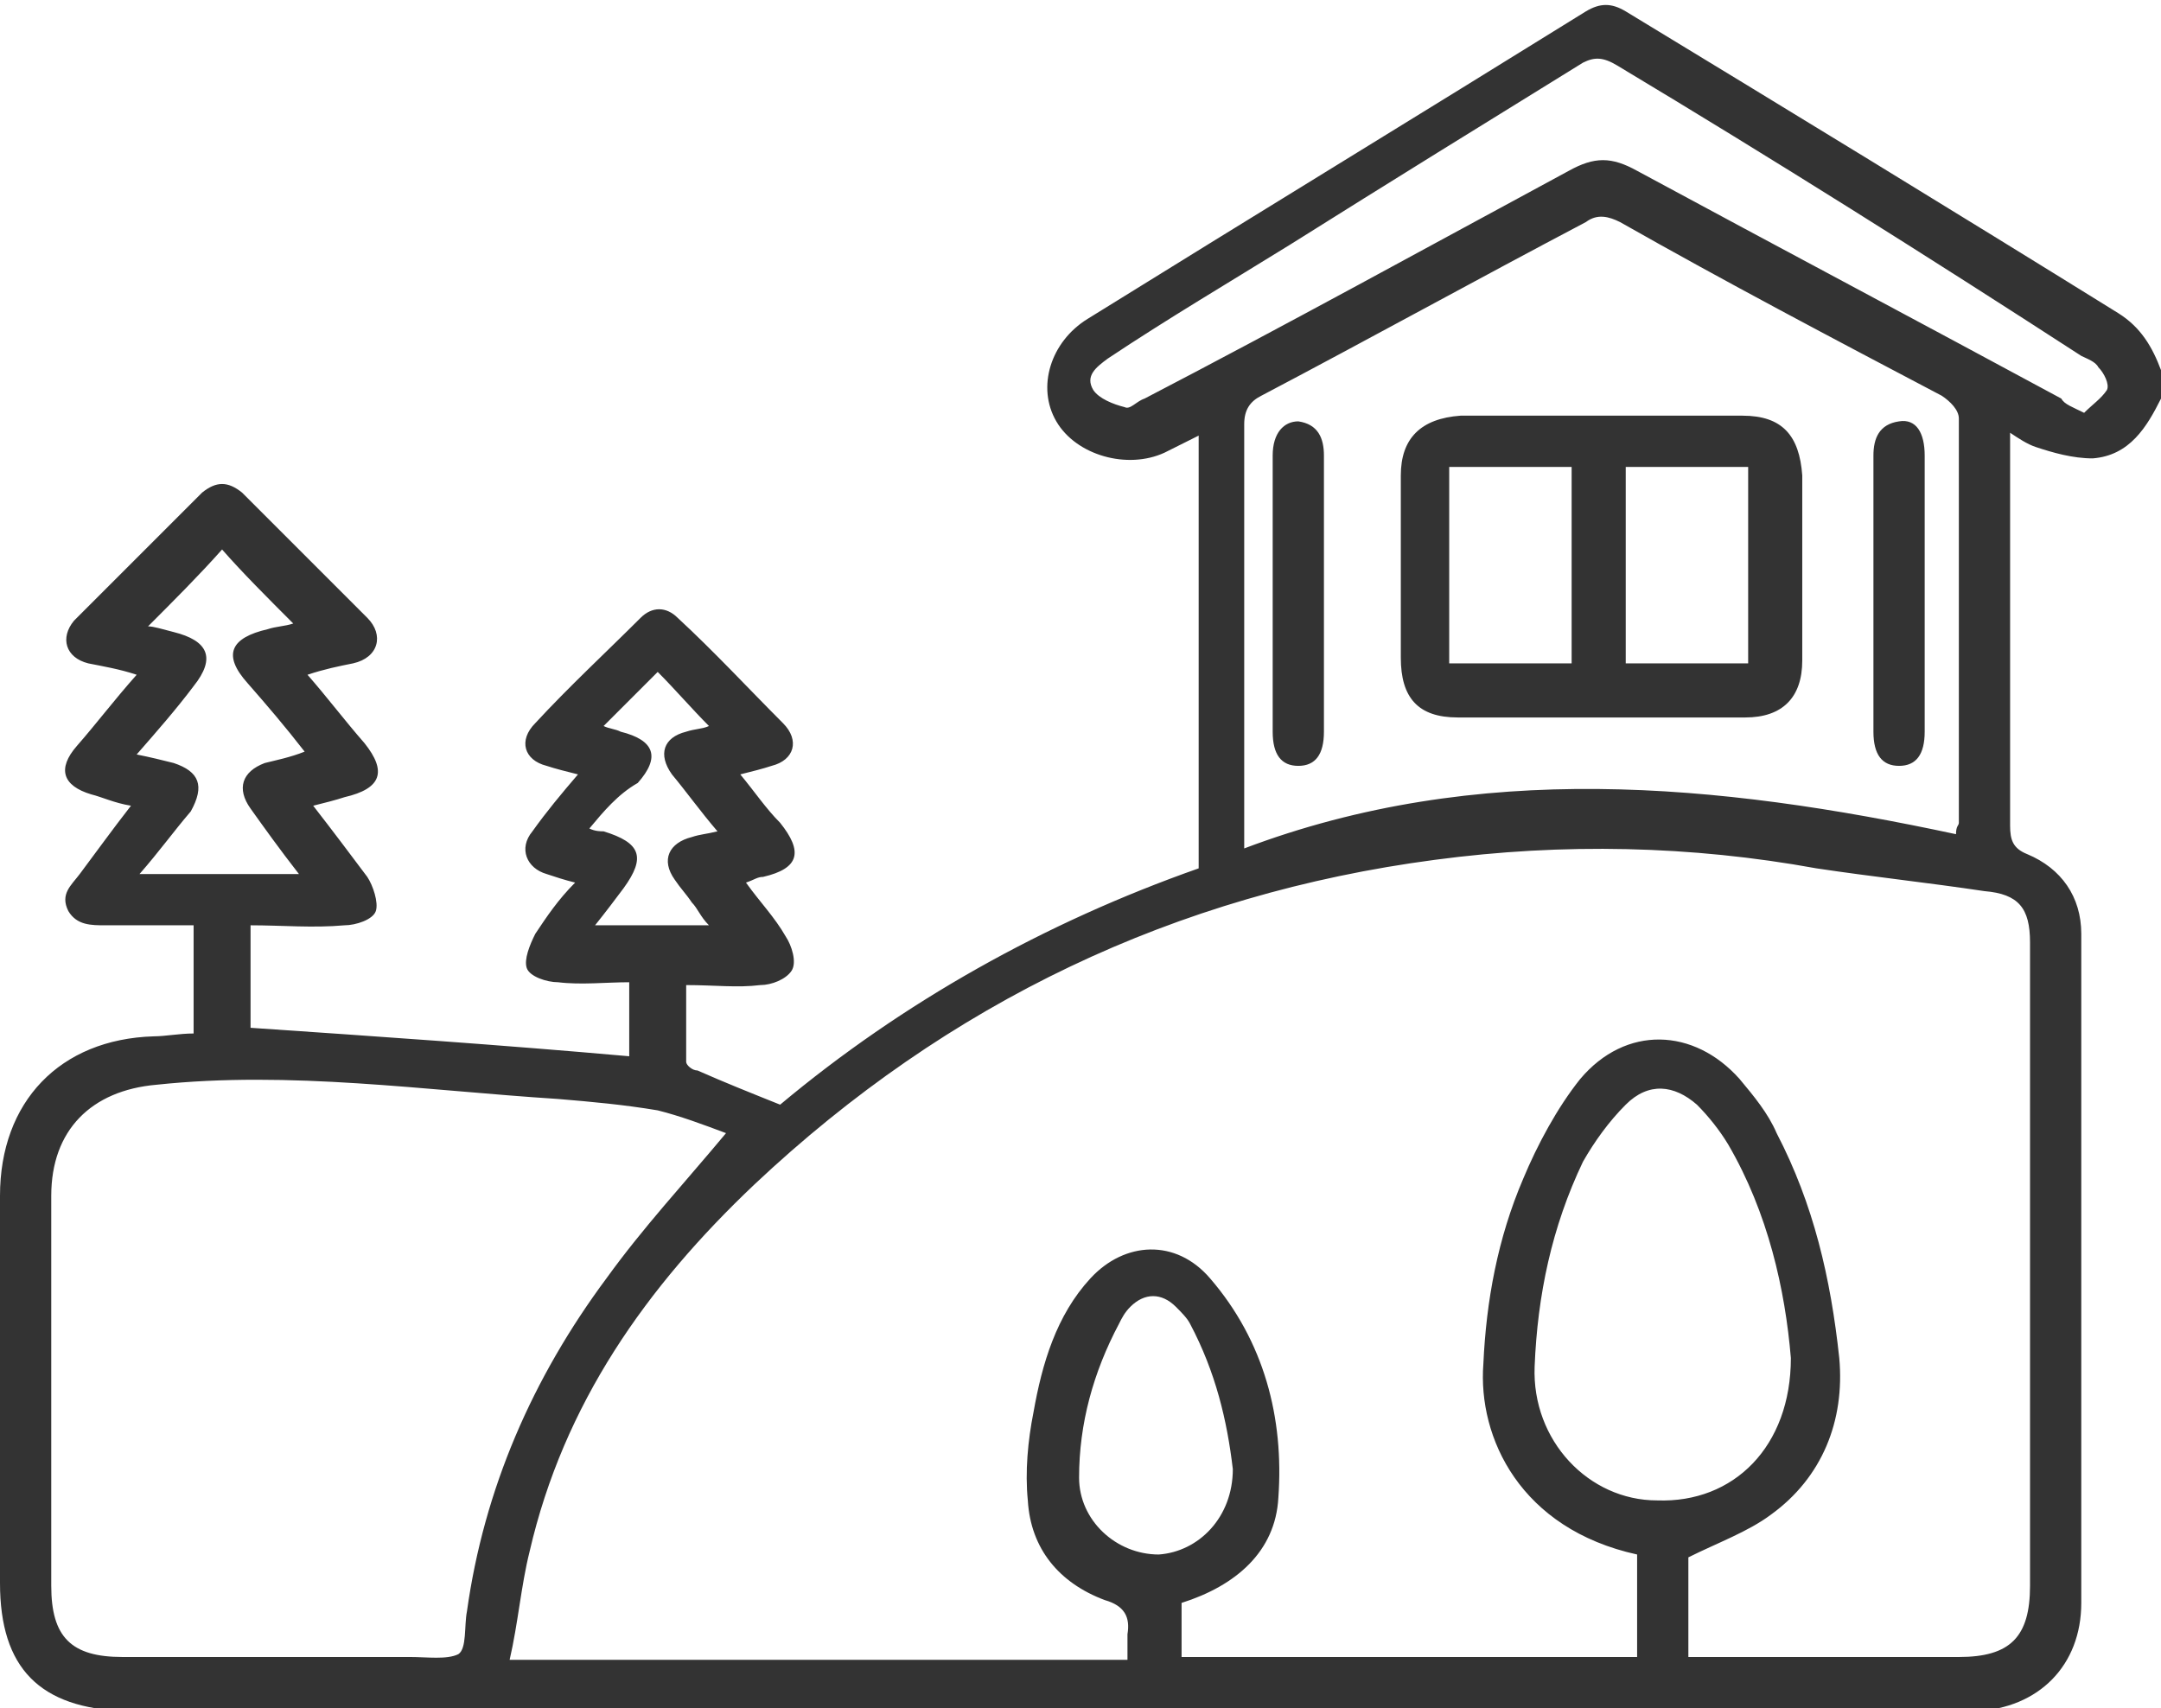 <?xml version="1.0" encoding="UTF-8"?> <svg xmlns="http://www.w3.org/2000/svg" xmlns:xlink="http://www.w3.org/1999/xlink" version="1.1" id="Layer_1" x="0px" y="0px" viewBox="0 0 75.9 60" style="enable-background:new 0 0 75.9 60;" xml:space="preserve"> <style type="text/css"> .st0{fill:#333333;} </style> <g> <path class="st0" d="M75.9,14c-0.5,1-1.1,2-2.4,2.1c-0.7,0-1.4-0.2-2-0.4c-0.3-0.1-0.6-0.3-0.9-0.5c0,0.3,0,0.5,0,0.8 c0,4.3,0,8.7,0,13c0,0.5,0.1,0.8,0.6,1c1.2,0.5,1.9,1.5,1.9,2.8c0,7.8,0,15.7,0,23.5c0,2.2-1.5,3.7-3.7,3.8c-0.3,0-0.6,0-1,0 c-8.7,0-17.3,0-26,0c-7.9,0-15.9,0-23.8,0c-4.7,0-9.5,0-14.2,0C1.4,60,0,58.6,0,55.6c0-4.5,0-9.1,0-13.6c0-3.3,2.1-5.5,5.4-5.6 c0.4,0,0.9-0.1,1.4-0.1c0-1.3,0-2.5,0-3.8c-1,0-2.1,0-3.1,0c-0.5,0-1,0-1.3-0.5c-0.3-0.6,0.1-0.9,0.4-1.3c0.6-0.8,1.1-1.5,1.8-2.4 C4,28.2,3.6,28,3.2,27.9c-1-0.3-1.2-0.9-0.5-1.7c0.7-0.8,1.3-1.6,2.1-2.5c-0.6-0.2-1.2-0.3-1.7-0.4c-0.8-0.2-1-0.9-0.5-1.5 c1.5-1.5,3-3,4.5-4.5c0.5-0.4,0.9-0.4,1.4,0c1.5,1.5,2.9,2.9,4.4,4.4c0.6,0.6,0.4,1.4-0.5,1.6c-0.5,0.1-1,0.2-1.6,0.4 c0.7,0.8,1.3,1.6,2,2.4c0.8,1,0.6,1.6-0.7,1.9c-0.3,0.1-0.7,0.2-1.1,0.3c0.7,0.9,1.3,1.7,1.9,2.5c0.2,0.3,0.4,0.9,0.3,1.2 c-0.1,0.3-0.7,0.5-1.1,0.5c-1.1,0.1-2.2,0-3.3,0c0,1.2,0,2.3,0,3.6c4.4,0.3,8.8,0.6,13.3,1c0-0.9,0-1.7,0-2.6c-0.8,0-1.7,0.1-2.5,0 c-0.4,0-1-0.2-1.1-0.5c-0.1-0.3,0.1-0.8,0.3-1.2c0.4-0.6,0.8-1.2,1.4-1.8c-0.4-0.1-0.7-0.2-1-0.3c-0.7-0.2-1-0.9-0.5-1.5 c0.5-0.7,1-1.3,1.6-2c-0.4-0.1-0.8-0.2-1.1-0.3c-0.8-0.2-1-0.9-0.4-1.5c1.2-1.3,2.5-2.5,3.7-3.7c0.4-0.4,0.9-0.4,1.3,0 c1.3,1.2,2.5,2.5,3.7,3.7c0.6,0.6,0.4,1.3-0.4,1.5c-0.3,0.1-0.7,0.2-1.1,0.3c0.5,0.6,0.9,1.2,1.4,1.7c0.8,1,0.7,1.6-0.6,1.9 c-0.2,0-0.3,0.1-0.6,0.2c0.5,0.7,1,1.2,1.4,1.9c0.2,0.3,0.4,0.9,0.2,1.2c-0.2,0.3-0.7,0.5-1.1,0.5c-0.8,0.1-1.6,0-2.6,0 c0,0.9,0,1.8,0,2.7c0,0.1,0.2,0.3,0.4,0.3c0.9,0.4,1.9,0.8,2.9,1.2c4.3-3.6,9.3-6.4,14.7-8.3c0-5.1,0-10.1,0-15.2 c-0.4,0.2-0.8,0.4-1.2,0.6c-1.3,0.6-3.1,0.1-3.8-1.1c-0.7-1.2-0.2-2.8,1.1-3.6c5.8-3.6,11.7-7.2,17.5-10.8c0.5-0.3,0.9-0.3,1.4,0 C62.7,3.8,68.6,7.4,74.4,11c0.8,0.5,1.2,1.2,1.5,2C75.9,13.4,75.9,13.7,75.9,14z M41.5,56.3c0,0.6,0,1.2,0,1.9c5.3,0,10.6,0,16,0 c0-0.6,0-1.2,0-1.8c0-0.6,0-1.2,0-1.8c-4.1-0.9-5.6-4.1-5.4-6.7c0.1-2.2,0.5-4.4,1.4-6.5c0.5-1.2,1.2-2.5,2-3.5 c1.6-1.9,4-1.8,5.6,0c0.5,0.6,1,1.2,1.3,1.9c1.3,2.5,1.9,5.1,2.2,7.9c0.2,2.2-0.6,4.2-2.4,5.5c-0.8,0.6-1.9,1-2.9,1.5 c0,1,0,2.3,0,3.5c3.2,0,6.3,0,9.5,0c1.8,0,2.5-0.7,2.5-2.5c0-7.5,0-15.1,0-22.6c0-1.2-0.4-1.7-1.6-1.8c-2-0.3-3.9-0.5-5.9-0.8 c-4.4-0.8-8.9-0.9-13.4-0.3c-9.1,1.2-17.1,5-23.9,11.4c-3.8,3.6-6.7,7.7-7.9,12.9c-0.3,1.2-0.4,2.5-0.7,3.8c7.4,0,14.5,0,21.7,0 c0-0.4,0-0.6,0-0.9c0.1-0.6-0.1-1-0.8-1.2c-1.6-0.6-2.6-1.8-2.7-3.5c-0.1-1,0-2.1,0.2-3.1c0.3-1.7,0.8-3.4,2-4.7 c1.2-1.3,3-1.4,4.2,0c1.9,2.2,2.6,4.9,2.4,7.7C44.8,54.5,43.4,55.7,41.5,56.3z M25.5,39.8c-0.8-0.3-1.6-0.6-2.4-0.8 c-1.2-0.2-2.3-0.3-3.5-0.4c-4.7-0.3-9.4-1-14.1-0.5c-2.3,0.2-3.7,1.6-3.7,3.9c0,4.6,0,9.1,0,13.7c0,1.8,0.7,2.5,2.5,2.5 c3.4,0,6.7,0,10.1,0c0.6,0,1.3,0.1,1.7-0.1c0.3-0.2,0.2-1,0.3-1.5c0.6-4.3,2.3-8.2,4.9-11.7C22.6,43.1,24,41.6,25.5,39.8z M68.7,29.3c0-0.3,0.1-0.3,0.1-0.4c0-4.7,0-9.4,0-14.2c0-0.3-0.3-0.6-0.6-0.8c-3.8-2-7.6-4-11.3-6.1c-0.4-0.2-0.8-0.3-1.2,0 c-3.8,2-7.6,4.1-11.4,6.1c-0.4,0.2-0.6,0.5-0.6,1c0,4.7,0,9.4,0,14.2c0,0.2,0,0.4,0,0.7C51.9,26.7,60.3,27.5,68.7,29.3z M62.9,47.7 c-0.2-2.4-0.8-5.1-2.2-7.5c-0.3-0.5-0.7-1-1.1-1.4c-0.8-0.7-1.7-0.8-2.5,0c-0.6,0.6-1.1,1.3-1.5,2c-1.1,2.3-1.6,4.7-1.7,7.2 c-0.1,2.6,1.9,4.7,4.3,4.7C60.9,52.8,62.9,50.8,62.9,47.7z M73.2,14.5c0.3-0.3,0.6-0.5,0.8-0.8c0.1-0.2-0.1-0.6-0.3-0.8 c-0.1-0.2-0.4-0.3-0.6-0.4C67.7,9,62.3,5.6,56.8,2.3C56.3,2,56,2,55.6,2.2c-3.4,2.1-6.8,4.2-10.3,6.4c-2.1,1.3-4.3,2.6-6.4,4 c-0.4,0.3-0.8,0.6-0.5,1.1c0.2,0.3,0.7,0.5,1.1,0.6c0.2,0.1,0.4-0.2,0.7-0.3c5-2.6,9.9-5.3,14.9-8c0.9-0.5,1.5-0.5,2.4,0 c5,2.7,9.9,5.3,14.9,8C72.5,14.2,72.8,14.3,73.2,14.5z M43.3,51.6c-0.2-1.7-0.6-3.4-1.5-5.1c-0.1-0.2-0.3-0.4-0.5-0.6 c-0.5-0.5-1.1-0.5-1.6,0c-0.2,0.2-0.3,0.4-0.4,0.6c-0.9,1.7-1.4,3.5-1.4,5.4c0,1.5,1.3,2.7,2.8,2.7C42.1,54.5,43.3,53.3,43.3,51.6z M4.9,30.7c1.1,0,2,0,2.8,0c0.9,0,1.7,0,2.8,0c-0.7-0.9-1.2-1.6-1.7-2.3c-0.5-0.7-0.3-1.3,0.5-1.6c0.4-0.1,0.9-0.2,1.4-0.4 c-0.7-0.9-1.3-1.6-2-2.4c-0.9-1-0.6-1.6,0.7-1.9c0.3-0.1,0.6-0.1,0.9-0.2c-0.9-0.9-1.8-1.8-2.5-2.6C7,20.2,6.1,21.1,5.2,22 c0.2,0,0.5,0.1,0.9,0.2c1.2,0.3,1.5,0.9,0.7,1.9c-0.6,0.8-1.3,1.6-2,2.4c0.5,0.1,0.9,0.2,1.3,0.3c0.9,0.3,1.1,0.8,0.6,1.7 C6.1,29.2,5.6,29.9,4.9,30.7z M20.7,29.1c0.2,0.1,0.4,0.1,0.5,0.1c1.3,0.4,1.5,0.9,0.7,2c-0.3,0.4-0.6,0.8-1,1.3c1.4,0,2.6,0,4,0 c-0.3-0.3-0.4-0.6-0.6-0.8c-0.2-0.3-0.4-0.5-0.6-0.8c-0.5-0.7-0.2-1.3,0.6-1.5c0.3-0.1,0.5-0.1,0.9-0.2c-0.6-0.7-1.1-1.4-1.6-2 c-0.5-0.7-0.3-1.3,0.5-1.5c0.3-0.1,0.6-0.1,0.8-0.2c-0.6-0.6-1.2-1.3-1.8-1.9c-0.6,0.6-1.2,1.2-1.9,1.9c0.2,0.1,0.4,0.1,0.6,0.2 c1.2,0.3,1.4,0.9,0.6,1.8C21.7,27.9,21.2,28.5,20.7,29.1z"></path> <path class="st0" d="M56.2,14.6c1.7,0,3.3,0,5,0c1.4,0,2,0.7,2.1,2.1c0,2.2,0,4.3,0,6.5c0,1.3-0.7,2-2,2c-3.4,0-6.7,0-10.1,0 c-1.4,0-2-0.7-2-2.1c0-2.1,0-4.3,0-6.4c0-1.3,0.7-2,2.1-2.1C52.8,14.6,54.5,14.6,56.2,14.6z M50.9,16.4c0,2.3,0,4.6,0,6.9 c1.5,0,2.9,0,4.3,0c0-2.3,0-4.6,0-6.9C53.8,16.4,52.4,16.4,50.9,16.4z M61.4,23.3c0-2.3,0-4.6,0-6.9c-1.5,0-2.9,0-4.3,0 c0,2.3,0,4.6,0,6.9C58.6,23.3,60,23.3,61.4,23.3z"></path> <path class="st0" d="M67.6,20.9c0,1.6,0,3.2,0,4.8c0,0.8-0.3,1.2-0.9,1.2c-0.6,0-0.9-0.4-0.9-1.2c0-3.2,0-6.5,0-9.7 c0-0.6,0.2-1.1,0.9-1.2c0.6-0.1,0.9,0.4,0.9,1.2C67.6,17.7,67.6,19.3,67.6,20.9z"></path> <path class="st0" d="M46.5,21c0,1.6,0,3.2,0,4.7c0,0.8-0.3,1.2-0.9,1.2c-0.6,0-0.9-0.4-0.9-1.2c0-3.2,0-6.5,0-9.7 c0-0.8,0.4-1.2,0.9-1.2c0.7,0.1,0.9,0.6,0.9,1.2C46.5,17.7,46.5,19.4,46.5,21z"></path> </g> </svg> 